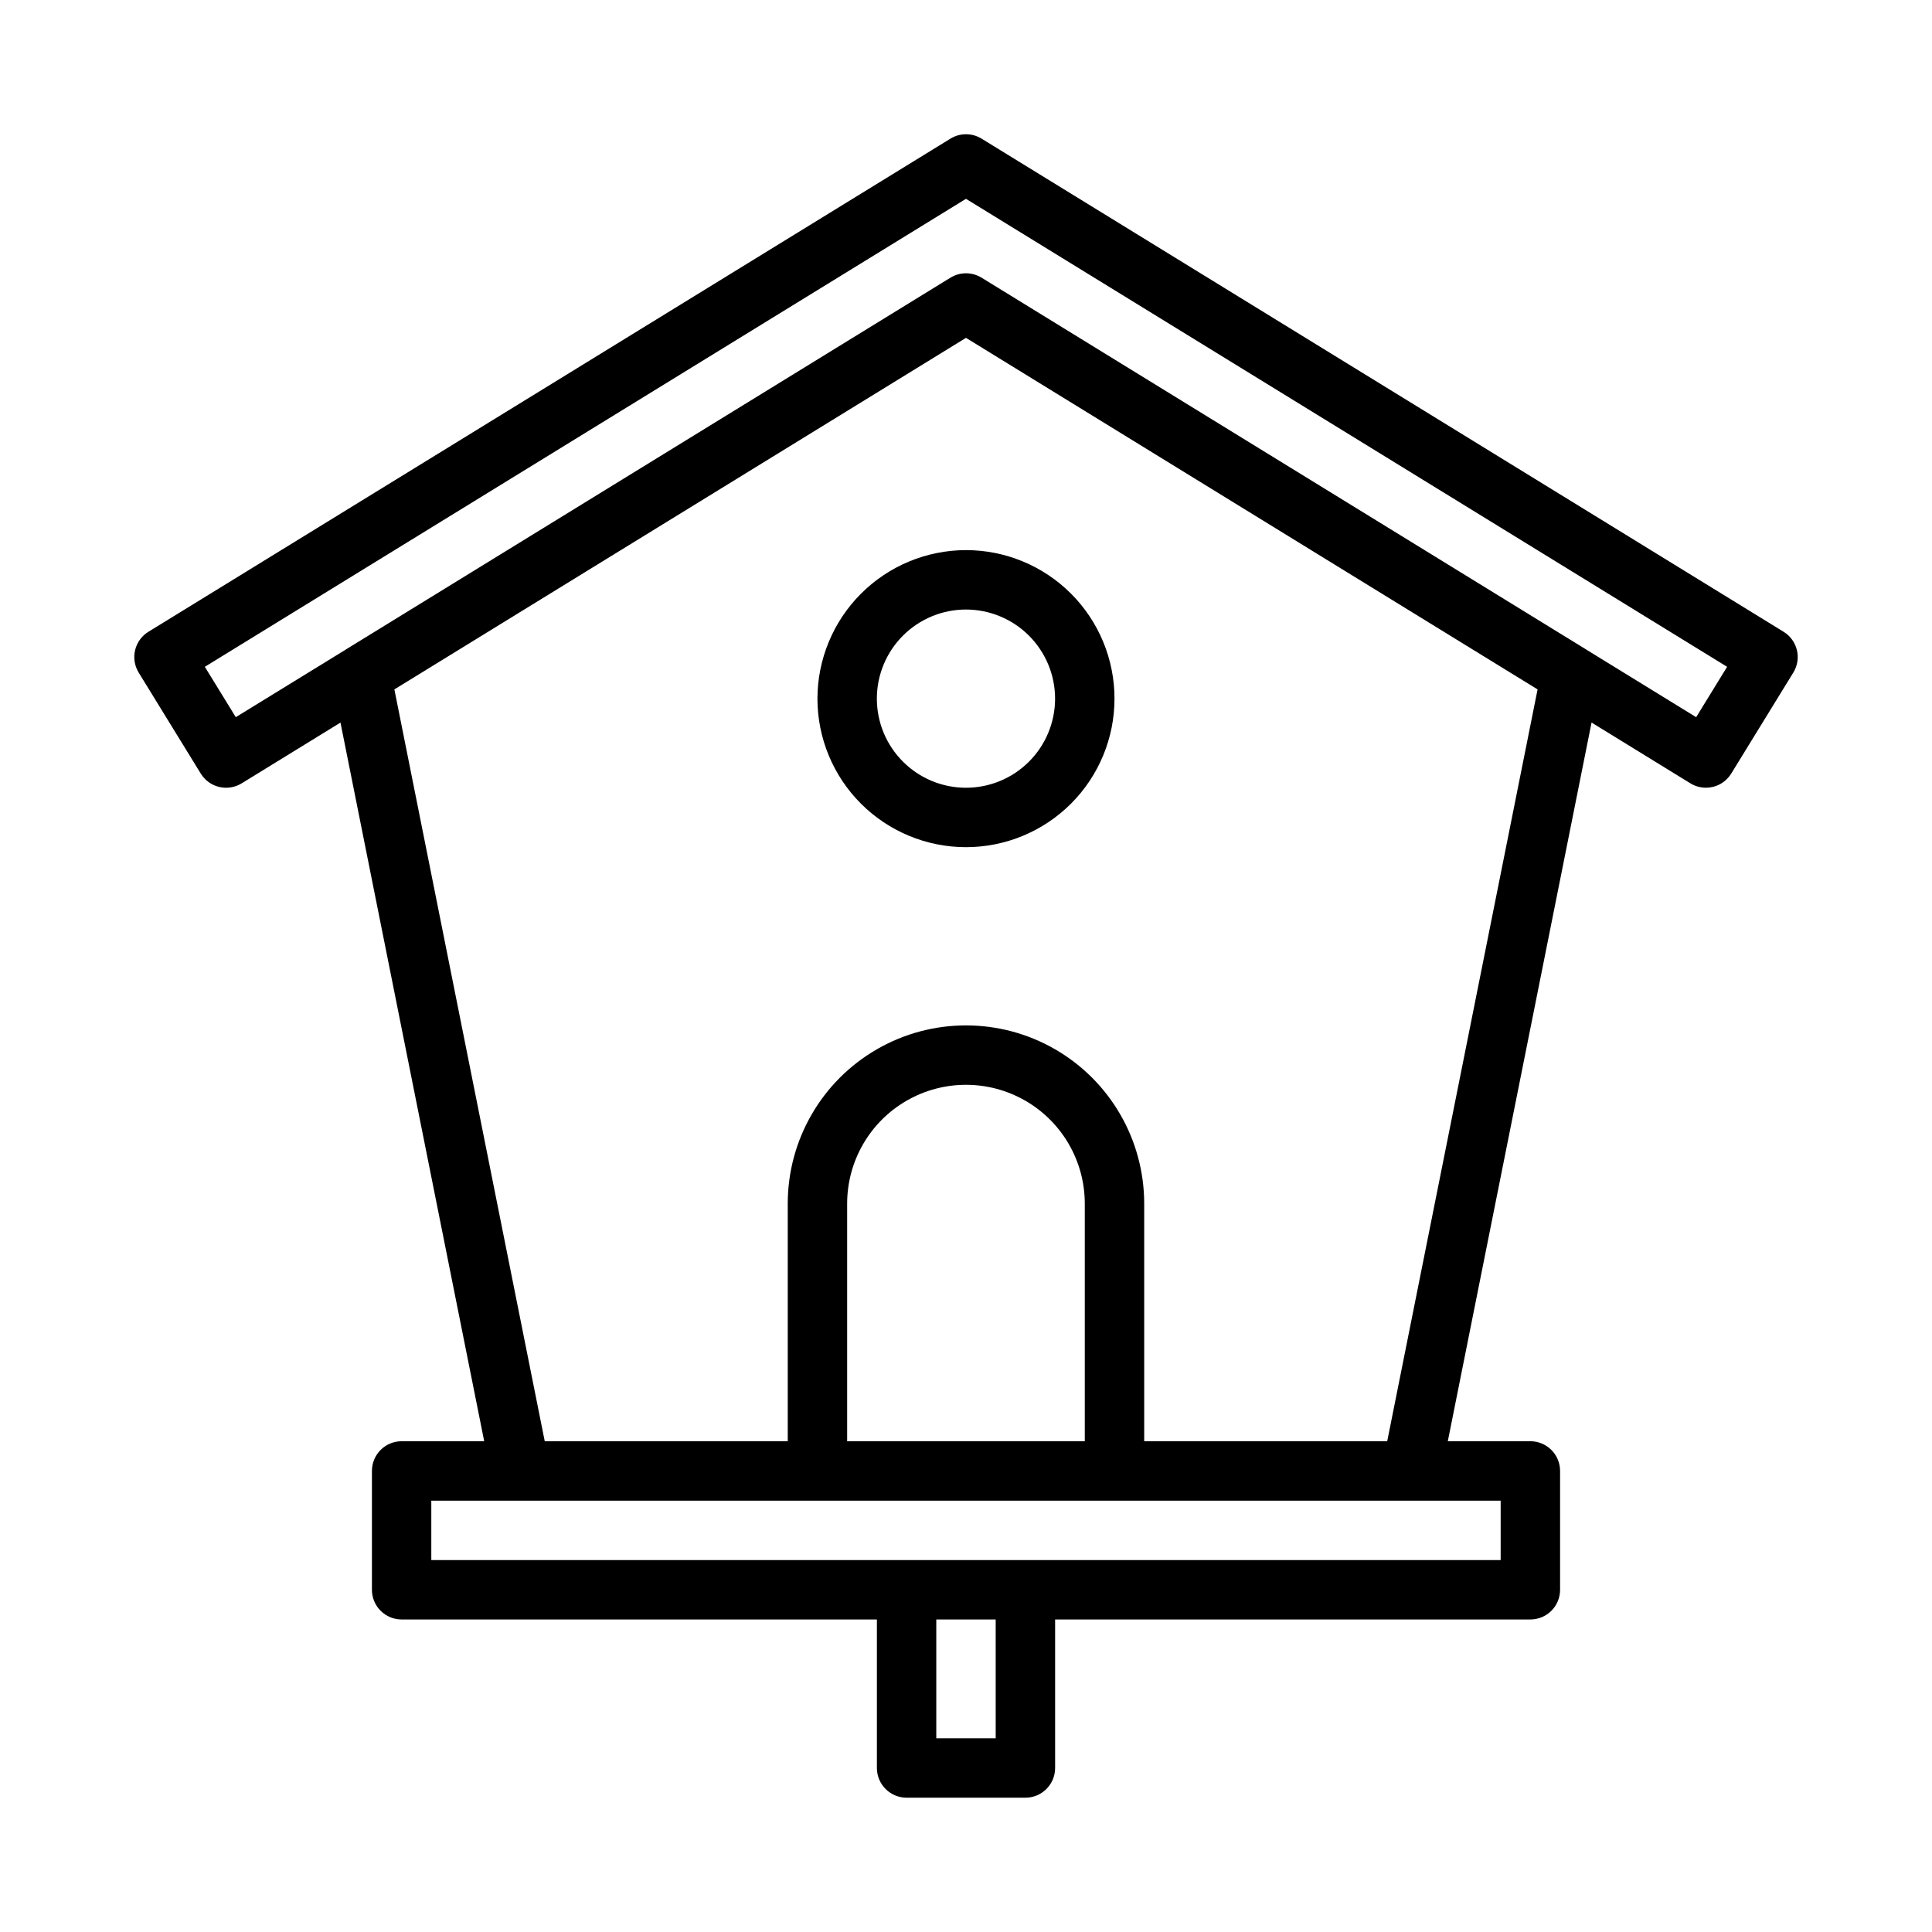 <?xml version="1.0" encoding="UTF-8"?>
<!-- Uploaded to: ICON Repo, www.iconrepo.com, Generator: ICON Repo Mixer Tools -->
<svg fill="#000000" width="800px" height="800px" version="1.1" viewBox="144 144 512 512" xmlns="http://www.w3.org/2000/svg">
 <path d="m620.2 316.3c-0.484-2.031-1.754-3.789-3.535-4.879l-212.54-130.68h-0.004c-2.527-1.555-5.711-1.555-8.238 0l-212.54 130.68h-0.004c-1.777 1.09-3.051 2.848-3.535 4.875-0.484 2.031-0.141 4.172 0.953 5.953l16.453 26.766v-0.004c1.094 1.781 2.848 3.055 4.879 3.539 2.031 0.484 4.172 0.141 5.953-0.953l26.188-16.105 38.09 190.45h-21.883c-4.348 0-7.871 3.527-7.871 7.875v31.488c0 2.086 0.828 4.09 2.305 5.566 1.477 1.477 3.481 2.305 5.566 2.305h125.95v39.359c0 2.09 0.828 4.09 2.305 5.566s3.481 2.305 5.566 2.305h31.488c2.09 0 4.09-0.828 5.566-2.305 1.477-1.477 2.305-3.477 2.305-5.566v-39.359h125.95c2.09 0 4.09-0.828 5.566-2.305 1.477-1.477 2.305-3.481 2.305-5.566v-31.488c0-2.09-0.828-4.09-2.305-5.566-1.477-1.477-3.477-2.309-5.566-2.309h-21.883l38.094-190.46 26.188 16.105c1.238 0.762 2.668 1.168 4.125 1.168 0.613 0 1.227-0.07 1.824-0.215 2.031-0.48 3.785-1.754 4.879-3.535l16.453-26.766c1.098-1.777 1.441-3.914 0.953-5.945zm-212.33 288.37h-15.746v-31.488h15.742zm133.82-47.23-283.39-0.004v-15.742h283.39zm-110.21-31.492h-62.977v-62.973c0-11.25 6-21.648 15.742-27.27 9.742-5.625 21.746-5.625 31.488 0 9.742 5.621 15.746 16.02 15.746 27.27zm80.145 0h-64.402v-62.973c0-16.875-9.004-32.469-23.617-40.906s-32.617-8.438-47.23 0c-14.613 8.438-23.617 24.031-23.617 40.906v62.977l-64.398-0.004-39.848-199.25 151.48-93.164 151.48 93.164zm81.875-191.89-29.062-17.871-0.051-0.043-160.27-98.559v0.004c-2.527-1.555-5.711-1.555-8.238 0l-160.27 98.559-0.051 0.043-29.07 17.867-8.203-13.348 201.71-124.02 201.71 124.02zm-232.87-4.914c0 10.441 4.148 20.453 11.531 27.832 7.379 7.383 17.391 11.531 27.832 11.531 10.438 0 20.449-4.148 27.832-11.531 7.379-7.379 11.527-17.391 11.527-27.832 0-10.438-4.148-20.449-11.527-27.828-7.383-7.383-17.395-11.531-27.832-11.531-10.438 0.012-20.441 4.164-27.82 11.543-7.379 7.379-11.527 17.383-11.543 27.816zm62.977 0c0 6.266-2.488 12.273-6.914 16.699-4.43 4.43-10.438 6.918-16.699 6.918-6.266 0-12.273-2.488-16.699-6.918-4.43-4.426-6.918-10.434-6.918-16.699 0-6.262 2.488-12.27 6.918-16.695 4.426-4.43 10.434-6.918 16.699-6.918 6.262 0.008 12.262 2.496 16.691 6.922 4.426 4.43 6.918 10.434 6.922 16.691z"/>
</svg>